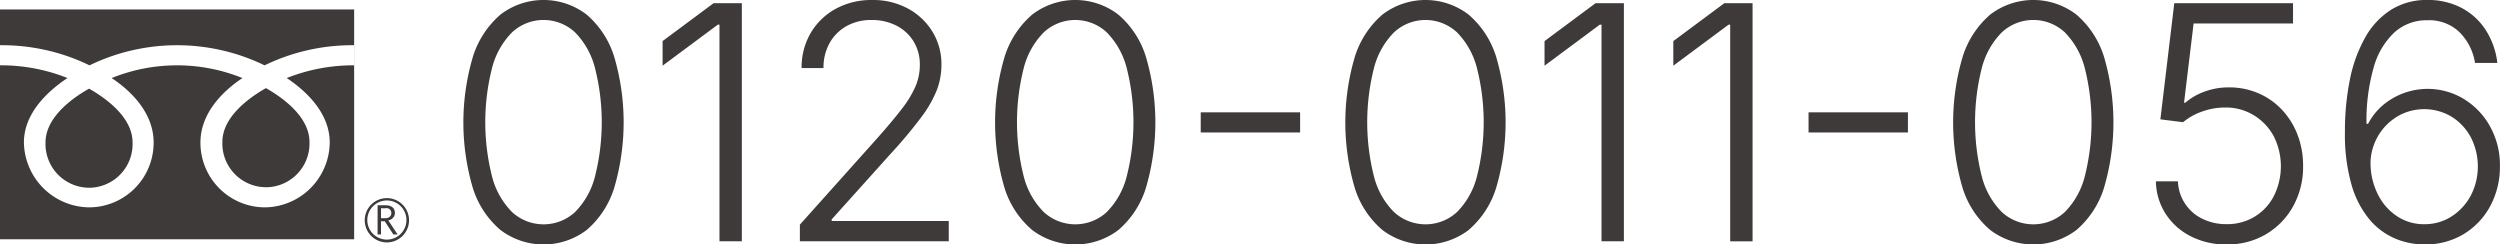 <svg id="icon_free-dial.svg" xmlns="http://www.w3.org/2000/svg" width="397.28" height="38.844" viewBox="0 0 397.28 38.844">
  <defs>
    <style>
      .cls-1 {
        fill: #3d3a39;
        fill-rule: evenodd;
      }
    </style>
  </defs>
  <path id="シェイプ_1" data-name="シェイプ 1" class="cls-1" d="M723.962,187.484a3.519,3.519,0,1,0,3.517-3.5,3.511,3.511,0,0,0-3.517,3.5m0.409,0a3.108,3.108,0,1,1,3.108,3.09A3.1,3.1,0,0,1,724.371,187.484Zm4.816,2.278h-0.672l-1.369-2.1h-0.6v2.1h-0.542v-4.638h1.324a1.656,1.656,0,0,1,1.043.318,1.162,1.162,0,0,1,.384.9,1.141,1.141,0,0,1-.283.748,1.3,1.3,0,0,1-.766.433l1.477,2.235m-2.637-2.584h0.683a1,1,0,0,0,.694-0.226,0.742,0.742,0,0,0,.27-0.573,0.771,0.771,0,0,0-.947-0.78h-0.7v1.579ZM666,154v5.687a31.817,31.817,0,0,1,14.228,3.195,31.873,31.873,0,0,1,27.818,0,31.864,31.864,0,0,1,14.22-3.195v3.195a28.475,28.475,0,0,0-10.7,2.022c3.469,2.31,6.833,5.809,6.833,10.241a10.419,10.419,0,0,1-10.356,10.307,10.276,10.276,0,0,1-10.191-10.307c0-4.432,3.211-7.931,6.674-10.241a27.705,27.705,0,0,0-20.78,0c3.471,2.31,6.668,5.809,6.668,10.241a10.279,10.279,0,0,1-10.189,10.307A10.49,10.49,0,0,1,669.8,175.141c0-4.432,3.44-7.931,6.92-10.241A28.531,28.531,0,0,0,666,162.878v27.648h56.278V154H666Zm14.152,28.337a6.95,6.95,0,0,0,6.916-7.192c0-3.76-3.746-6.765-6.916-8.557-3.176,1.792-6.92,4.8-6.92,8.557A6.957,6.957,0,0,0,680.151,182.333Zm28.111-.081a6.946,6.946,0,0,0,6.918-7.189c0-3.758-3.742-6.759-6.918-8.564-3.176,1.805-6.926,4.806-6.926,8.564A6.953,6.953,0,0,0,708.262,182.252Z" transform="translate(-666 -152.5)"/>
  <path id="_0120-011-056" data-name="0120-011-056" class="cls-1" d="M759.239,189.039a14.419,14.419,0,0,0,4.355-6.653,36.9,36.9,0,0,0,0-20.9,14.455,14.455,0,0,0-4.368-6.665,11.258,11.258,0,0,0-13.7,0,14.587,14.587,0,0,0-4.367,6.665,36.794,36.794,0,0,0-.013,20.909,14.37,14.37,0,0,0,4.367,6.64A11.347,11.347,0,0,0,759.239,189.039Zm-11.845-2.819a12.324,12.324,0,0,1-3.173-5.56,35.073,35.073,0,0,1,0-17.469,12.429,12.429,0,0,1,3.173-5.573,7.361,7.361,0,0,1,9.966,0,12.492,12.492,0,0,1,3.161,5.573,35.073,35.073,0,0,1,0,17.469,12.386,12.386,0,0,1-3.161,5.56A7.4,7.4,0,0,1,747.394,186.22Zm32-33.211-8.1,6.018v3.91l8.785-6.525h0.254v34.429h3.554V153.009H779.4Zm37.375,37.832v-3.224H798.163v-0.254l9.242-10.283a74.807,74.807,0,0,0,4.977-5.929,18.848,18.848,0,0,0,2.5-4.355,11.336,11.336,0,0,0,.723-4.011,9.838,9.838,0,0,0-1.422-5.243,10.268,10.268,0,0,0-3.9-3.682,11.609,11.609,0,0,0-5.675-1.358,11.829,11.829,0,0,0-5.776,1.383,10.34,10.34,0,0,0-3.987,3.834,10.731,10.731,0,0,0-1.459,5.6h3.478a7.991,7.991,0,0,1,.952-3.948,7,7,0,0,1,2.666-2.7,7.9,7.9,0,0,1,4.025-.991,8.481,8.481,0,0,1,3.935.889,6.837,6.837,0,0,1,2.73,2.5,7,7,0,0,1,1,3.771,8.613,8.613,0,0,1-.7,3.415,16.8,16.8,0,0,1-2.158,3.542q-1.459,1.9-3.8,4.545L793.11,188.2v2.64h23.664Zm26.965-1.8a14.419,14.419,0,0,0,4.355-6.653,36.9,36.9,0,0,0,0-20.9,14.455,14.455,0,0,0-4.368-6.665,11.258,11.258,0,0,0-13.7,0,14.587,14.587,0,0,0-4.367,6.665,36.794,36.794,0,0,0-.013,20.909,14.37,14.37,0,0,0,4.367,6.64A11.347,11.347,0,0,0,843.739,189.039Zm-11.845-2.819a12.324,12.324,0,0,1-3.173-5.56,35.073,35.073,0,0,1,0-17.469,12.429,12.429,0,0,1,3.173-5.573,7.361,7.361,0,0,1,9.966,0,12.492,12.492,0,0,1,3.161,5.573,35.073,35.073,0,0,1,0,17.469,12.386,12.386,0,0,1-3.161,5.56A7.4,7.4,0,0,1,831.894,186.22Zm24.921-15.869v3.2h15.793v-3.2H856.815Zm42.58,18.688a14.412,14.412,0,0,0,4.355-6.653,36.877,36.877,0,0,0,0-20.9,14.454,14.454,0,0,0-4.367-6.665,11.26,11.26,0,0,0-13.7,0,14.587,14.587,0,0,0-4.367,6.665,36.783,36.783,0,0,0-.012,20.909,14.354,14.354,0,0,0,4.367,6.64A11.346,11.346,0,0,0,899.4,189.039Zm-11.844-2.819a12.316,12.316,0,0,1-3.174-5.56,35.073,35.073,0,0,1,0-17.469,12.421,12.421,0,0,1,3.174-5.573,7.36,7.36,0,0,1,9.965,0,12.493,12.493,0,0,1,3.162,5.573,35.1,35.1,0,0,1,0,17.469,12.387,12.387,0,0,1-3.162,5.56A7.4,7.4,0,0,1,887.551,186.22Zm32-33.211-8.1,6.018v3.91l8.785-6.525H920.5v34.429h3.555V153.009h-4.494Zm20.464,0-8.1,6.018v3.91l8.785-6.525h0.254v34.429h3.555V153.009h-4.5ZM953.4,170.351v3.2h15.793v-3.2H953.4Zm42.58,18.688a14.448,14.448,0,0,0,4.359-6.653,36.9,36.9,0,0,0,0-20.9,14.49,14.49,0,0,0-4.371-6.665,11.26,11.26,0,0,0-13.7,0,14.587,14.587,0,0,0-4.367,6.665,36.794,36.794,0,0,0-.013,20.909,14.363,14.363,0,0,0,4.368,6.64A11.346,11.346,0,0,0,995.981,189.039Zm-11.844-2.819a12.316,12.316,0,0,1-3.174-5.56,35.073,35.073,0,0,1,0-17.469,12.421,12.421,0,0,1,3.174-5.573,7.36,7.36,0,0,1,9.965,0,12.5,12.5,0,0,1,3.162,5.573,35.1,35.1,0,0,1,0,17.469,12.4,12.4,0,0,1-3.162,5.56A7.4,7.4,0,0,1,984.137,186.22Zm41.953,3.5a11.7,11.7,0,0,0,4.32-4.443,12.9,12.9,0,0,0,1.58-6.4,13.607,13.607,0,0,0-.91-5.027,12.02,12.02,0,0,0-2.5-3.961,11.112,11.112,0,0,0-3.74-2.59,11.73,11.73,0,0,0-4.64-.914,11.057,11.057,0,0,0-3.87.673,9.7,9.7,0,0,0-3.06,1.765h-0.2l1.52-12.594h15.8v-3.225h-18.87l-2.21,18.459,3.61,0.457a9.459,9.459,0,0,1,2.97-1.675,10.738,10.738,0,0,1,3.73-.661,8.546,8.546,0,0,1,4.48,1.194,8.8,8.8,0,0,1,3.18,3.288,10.578,10.578,0,0,1,.07,9.572,8.259,8.259,0,0,1-3.05,3.288,8.348,8.348,0,0,1-4.48,1.194,8.508,8.508,0,0,1-3.86-.864,6.871,6.871,0,0,1-3.86-5.941h-3.5a9.79,9.79,0,0,0,1.55,5.167,10.2,10.2,0,0,0,3.99,3.567,12.2,12.2,0,0,0,5.68,1.295A12.016,12.016,0,0,0,1026.09,189.724Zm31.49-.063a11.573,11.573,0,0,0,4.2-4.507,13.14,13.14,0,0,0,1.49-6.221,12.627,12.627,0,0,0-1.57-6.335,11.713,11.713,0,0,0-4.17-4.367,11.071,11.071,0,0,0-12.89,1.016,9.867,9.867,0,0,0-2.32,2.932h-0.25a30.4,30.4,0,0,1,1.13-8.925,11.973,11.973,0,0,1,3.3-5.6,7.6,7.6,0,0,1,5.24-1.93,6.924,6.924,0,0,1,5.14,1.93,8.84,8.84,0,0,1,2.43,4.849h3.55a12.3,12.3,0,0,0-1.84-5.217,10.27,10.27,0,0,0-3.83-3.517,11.405,11.405,0,0,0-5.45-1.269,10.627,10.627,0,0,0-5.74,1.536,12.259,12.259,0,0,0-4.1,4.354,22.43,22.43,0,0,0-2.45,6.653,40.965,40.965,0,0,0-.81,8.455,28.928,28.928,0,0,0,1.05,8.379,15.069,15.069,0,0,0,2.86,5.509,10.862,10.862,0,0,0,4.06,3.022,11.962,11.962,0,0,0,4.62.939A11.78,11.78,0,0,0,1057.58,189.661Zm-10.51-2.7a8.756,8.756,0,0,1-3-3.2,11.008,11.008,0,0,1-1.34-4.621,8.443,8.443,0,0,1,.47-3.5,8.754,8.754,0,0,1,4.55-5.04,8.493,8.493,0,0,1,7.85.457,8.71,8.71,0,0,1,3.05,3.276,10.147,10.147,0,0,1,0,9.229,8.977,8.977,0,0,1-3.05,3.326,7.886,7.886,0,0,1-4.37,1.245A7.627,7.627,0,0,1,1047.07,186.957Z" transform="translate(-666 -152.5)"/>
</svg>
